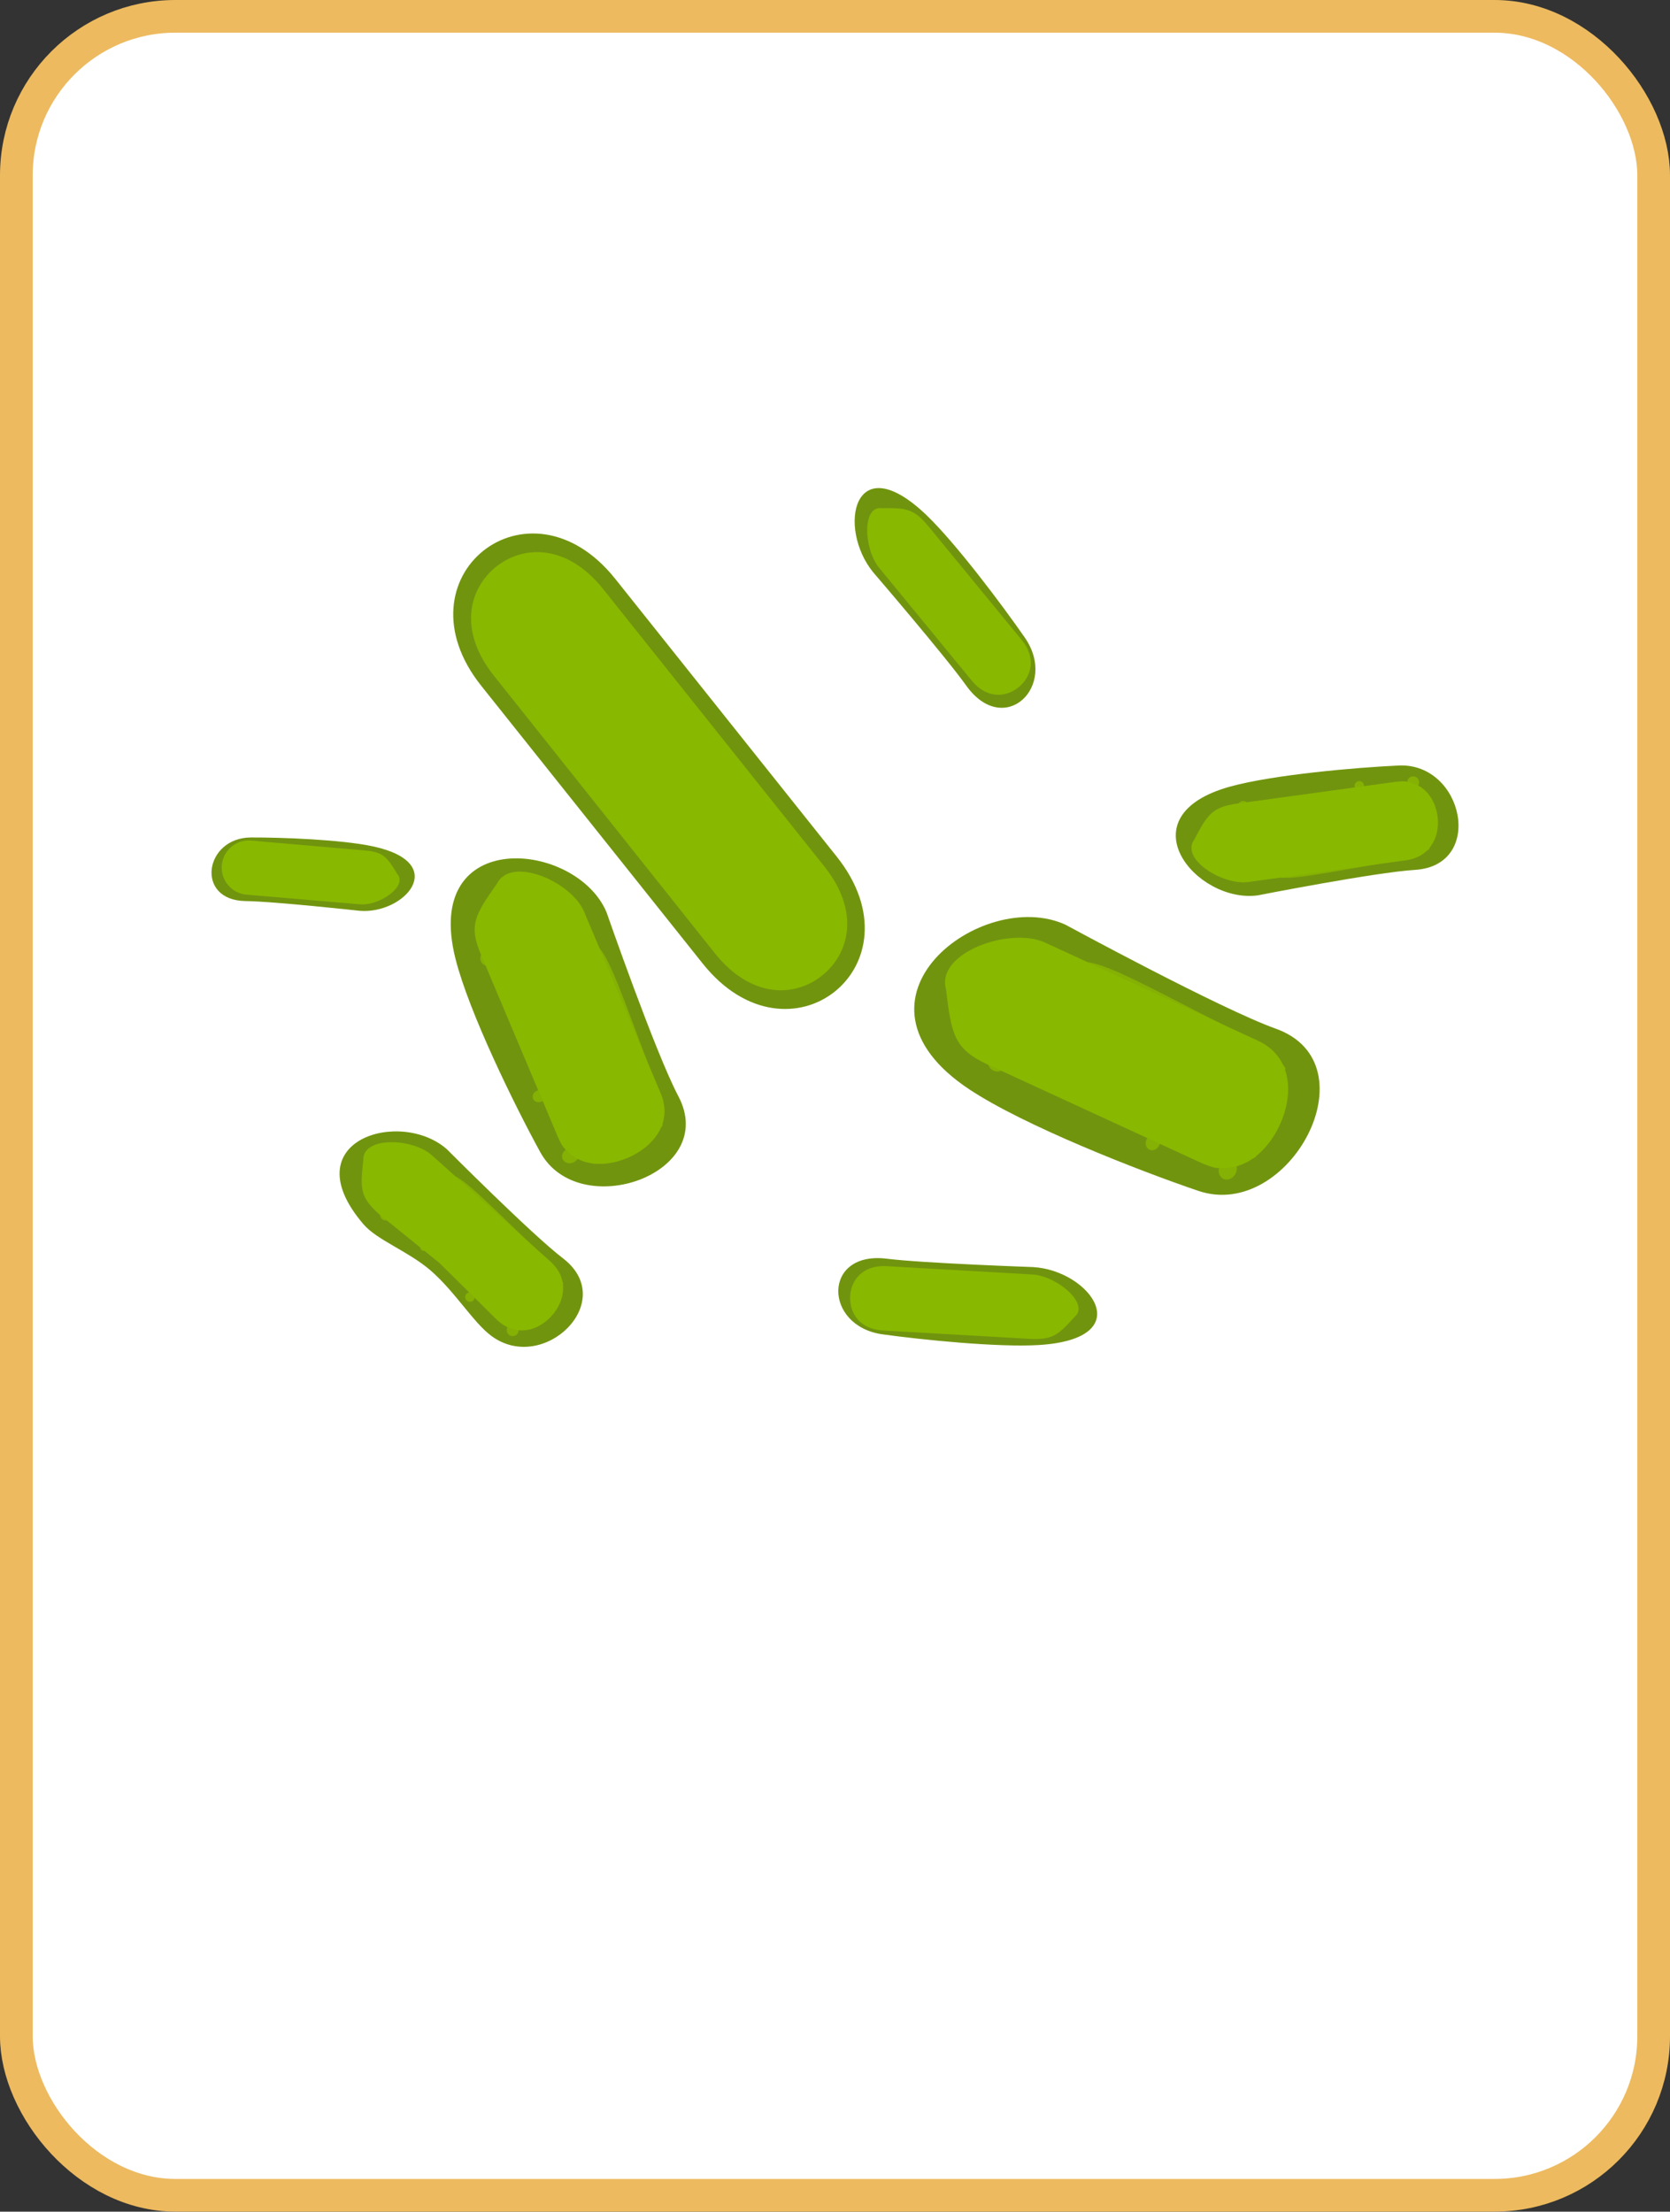<svg xmlns="http://www.w3.org/2000/svg" width="327.97" height="434.3" viewBox="0 0 327.97 434.3">
  <rect x="0" y="0" width="327.97" height="434.3" fill="#333333" stroke="none"/>
  <defs>
    <style>
      .cls-1 {
        isolation: isolate;
      }

      .cls-2 {
        fill: #fff;
        stroke: #edba5f;
        stroke-linecap: round;
        stroke-linejoin: round;
        stroke-width: 6.42px;
      }

      .cls-3 {
        fill: #71940f;
      }

      .cls-4, .cls-5, .cls-6 {
        fill: #88b800;
      }

      .cls-5 {
        mix-blend-mode: multiply;
      }

      .cls-5, .cls-6 {
        opacity: 0.8;
      }

      .cls-6 {
        mix-blend-mode: screen;
      }
    </style>
  </defs>
  <g class="cls-1">
    <g id="Слой_2" data-name="Слой 2">
      <g id="Layer_1" data-name="Layer 1">
        <rect class="cls-2" x="3.21" y="3.21" width="321.55" height="427.87" rx="31.23"/>
        <g>
          <g>
            <path class="cls-3" d="M164.33,168.22c17,21.34-9.28,42.34-26.32,21l-43.5-54.55c-17-21.34,9.29-42.34,26.32-21Z"/>
            <path class="cls-4" d="M161.43,191.58c-5.31,4.25-13.85,4.55-21-4.34L97,132.69c-7.09-8.89-4.89-17.15.43-21.4s13.86-4.54,21,4.35l43.5,54.55C169,179.08,166.76,187.34,161.43,191.58Z"/>
            <path class="cls-5" d="M161.43,172c2.06,2.58,2.08,6,0,7.59h0c-2,1.62-5.33.84-7.38-1.74l-43.95-55.1c-2.05-2.57-2.07-6-.05-7.58h0c2-1.62,5.33-.84,7.39,1.73Z"/>
            <path class="cls-6" d="M96,124.48c-1.92-3.41-1.56,1.9,11.49,19.15s22.42,30.31,27.12,34,13.67,1.29-4-16.15S101.55,134.3,96,124.48Z"/>
            <path class="cls-6" d="M98.62,125.09A1.7,1.7,0,1,1,96,127.15a1.7,1.7,0,1,1,2.58-2.06Z"/>
            <ellipse class="cls-6" cx="131.13" cy="148.3" rx="1.65" ry="2.09" transform="translate(-63.86 114.12) rotate(-38.57)"/>
            <ellipse class="cls-6" cx="127.14" cy="132.14" rx="1.65" ry="2.09" transform="translate(-54.65 108.11) rotate(-38.57)"/>
            <ellipse class="cls-6" cx="123.07" cy="155.61" rx="1.65" ry="2.09" transform="translate(-70.17 110.69) rotate(-38.57)"/>
            <ellipse class="cls-6" cx="145.64" cy="168.84" rx="1.65" ry="2.09" transform="translate(-73.5 127.65) rotate(-38.57)"/>
            <path class="cls-6" d="M114.7,142.66a1.13,1.13,0,1,1-1.73-.41A1.27,1.27,0,0,1,114.7,142.66Z"/>
            <ellipse class="cls-6" cx="104.44" cy="114.05" rx="1.1" ry="1.4" transform="translate(-48.33 90.01) rotate(-38.57)"/>
            <path class="cls-6" d="M145,155.89a1.13,1.13,0,1,1-1.72,1.37,1.28,1.28,0,0,1,0-1.78A1.27,1.27,0,0,1,145,155.89Z"/>
            <ellipse class="cls-6" cx="111.34" cy="114.49" rx="2.07" ry="2.64" transform="translate(-47.1 94.41) rotate(-38.57)"/>
            <path class="cls-6" d="M120.43,129.9c1.37,1.71,1.38,4,0,5s-3.54.56-4.9-1.15-1.38-4,0-5S119.07,128.19,120.43,129.9Z"/>
            <ellipse class="cls-6" cx="96.98" cy="117.42" rx="0.79" ry="1.01" transform="translate(-52.05 86.09) rotate(-38.57)"/>
            <path class="cls-6" d="M137.27,171.06c1.36,1.71,1.38,4,0,5s-3.53.56-4.89-1.15-1.38-4,0-5S135.91,169.35,137.27,171.06Z"/>
            <path class="cls-6" d="M137.43,159.53a1.82,1.82,0,1,1-2.78-.66A2,2,0,0,1,137.43,159.53Z"/>
            <path class="cls-6" d="M159.61,172.38a1.82,1.82,0,1,1-2.78-.66A2,2,0,0,1,159.61,172.38Z"/>
            <path class="cls-6" d="M108.43,131.09a2.2,2.2,0,1,1-3.36-.79A2.48,2.48,0,0,1,108.43,131.09Z"/>
            <path class="cls-6" d="M147.32,183.17a1.32,1.32,0,1,1-2-.47A1.48,1.48,0,0,1,147.32,183.17Z"/>
            <ellipse class="cls-6" cx="156.11" cy="185.48" rx="2.01" ry="2.56" transform="translate(-81.59 137.81) rotate(-38.57)"/>
          </g>
          <g>
            <path class="cls-3" d="M73.25,166.2c15.26,3.28,6.13,13.39-2.63,12.65,0,0-16.77-1.84-22.38-1.91-10-.12-8.11-12.47,1.06-12.49C55.36,164.43,67.1,164.87,73.25,166.2Z"/>
            <path class="cls-4" d="M78,171.58c2.15,2.51-3.65,6.35-7.3,6l-22.38-1.91a5.33,5.33,0,0,1,.9-10.62L71.63,167C75.28,167.31,76,168.3,78,171.58Z"/>
            <path class="cls-5" d="M72,167.6a1.87,1.87,0,0,1,1.76,2h0a1.88,1.88,0,0,1-2.07,1.66L49,169.32a1.87,1.87,0,0,1-1.75-2h0a1.87,1.87,0,0,1,2.06-1.66Z"/>
            <path class="cls-6" d="M46.23,173.82c-1.22-.35.09,1,7,1.76s12,1.56,13.95,1.18,3.38-3.57-4.62-3.11S49.74,174.82,46.23,173.82Z"/>
            <path class="cls-6" d="M47,173.24a.64.64,0,1,1-.73.58A.66.66,0,0,1,47,173.24Z"/>
            <ellipse class="cls-6" cx="59.65" cy="170.04" rx="0.64" ry="0.67" transform="translate(-114.84 215.03) rotate(-85.13)"/>
            <ellipse class="cls-6" cx="55.03" cy="166.92" rx="0.64" ry="0.67" transform="translate(-115.97 207.58) rotate(-85.13)"/>
            <ellipse class="cls-6" cx="59.51" cy="174.27" rx="0.64" ry="0.67" transform="translate(-119.19 218.77) rotate(-85.13)"/>
            <ellipse class="cls-6" cx="67.65" cy="171.29" rx="0.64" ry="0.67" transform="matrix(0.08, -1, 1, 0.08, -108.76, 224.16)"/>
            <path class="cls-6" d="M54.64,173.26a.43.43,0,1,1-.49.39A.44.44,0,0,1,54.64,173.26Z"/>
            <ellipse class="cls-6" cx="45.73" cy="168.66" rx="0.43" ry="0.45" transform="translate(-126.2 199.91) rotate(-85.13)"/>
            <path class="cls-6" d="M64.52,168.07a.43.43,0,1,1-.07.85.44.44,0,0,1-.41-.47A.43.43,0,0,1,64.52,168.07Z"/>
            <ellipse class="cls-6" cx="47.4" cy="166.8" rx="0.81" ry="0.85" transform="translate(-122.82 199.86) rotate(-85.13)"/>
            <path class="cls-6" d="M53,168.25a1.22,1.22,0,1,1-.21,2.42,1.22,1.22,0,1,1,.21-2.42Z"/>
            <ellipse class="cls-6" cx="44.83" cy="171.68" rx="0.31" ry="0.32" transform="translate(-130.05 201.77) rotate(-85.13)"/>
            <path class="cls-6" d="M66.27,174.28a1.21,1.21,0,1,1-1.37,1.1A1.24,1.24,0,0,1,66.27,174.28Z"/>
            <path class="cls-6" d="M63.66,171.19a.71.71,0,0,1,.66.75.72.72,0,0,1-1.44-.12A.71.71,0,0,1,63.66,171.19Z"/>
            <path class="cls-6" d="M71.62,168.22a.71.71,0,0,1,.67.75.7.7,0,0,1-.78.62.69.69,0,1,1,.11-1.37Z"/>
            <path class="cls-6" d="M50.56,172a.83.83,0,1,1-.94.75A.85.85,0,0,1,50.56,172Z"/>
            <path class="cls-6" d="M71.33,174.59a.5.5,0,1,1-.08,1,.5.5,0,1,1,.08-1Z"/>
            <ellipse class="cls-6" cx="73.85" cy="172.68" rx="0.78" ry="0.82" transform="translate(-104.48 231.6) rotate(-85.13)"/>
          </g>
          <g>
            <path class="cls-3" d="M182,101.2c-14.39-13.83-17.65,2.49-10.5,11.2,0,0,14.07,16.37,18.25,22.22,7.42,10.4,18.18.2,11.5-9.44C196.83,118.82,187.8,106.78,182,101.2Z"/>
            <path class="cls-4" d="M173.22,99.79c-4-.59-3.56,8.06-.59,11.68l18.25,22.23c3,3.62,6.76,3.22,9.19,1.23s3.56-5.64.58-9.26l-18.24-22.23C179.43,99.82,177.94,99.74,173.22,99.79Z"/>
            <path class="cls-5" d="M181.57,103.5a2.34,2.34,0,0,0-3.24-.52h0a2.34,2.34,0,0,0-.11,3.28l18.43,22.45a2.33,2.33,0,0,0,3.24.52h0A2.32,2.32,0,0,0,200,126Z"/>
            <path class="cls-6" d="M194.28,134.65c1.23,1-1,.54-6.85-6.19s-10.35-11.59-11.38-13.85,1-5.94,6.44,2.78S190.72,131.63,194.28,134.65Z"/>
            <path class="cls-6" d="M194.32,133.5a.77.77,0,1,0,0,1.15A.83.83,0,0,0,194.32,133.5Z"/>
            <ellipse class="cls-6" cx="188.18" cy="118.05" rx="0.76" ry="0.86" transform="translate(-32.17 146.22) rotate(-39.39)"/>
            <ellipse class="cls-6" cx="194.62" cy="120.82" rx="0.76" ry="0.86" transform="translate(-32.47 150.94) rotate(-39.39)"/>
            <ellipse class="cls-6" cx="184.12" cy="121.01" rx="0.76" ry="0.86" transform="translate(-34.97 144.31) rotate(-39.39)"/>
            <ellipse class="cls-6" cx="181.09" cy="110.48" rx="0.76" ry="0.86" transform="translate(-28.97 140) rotate(-39.39)"/>
            <path class="cls-6" d="M188.68,125.45a.51.51,0,1,0-.78.65.54.54,0,0,0,.75.12A.55.55,0,0,0,188.68,125.45Z"/>
            <ellipse class="cls-6" cx="199.71" cy="131.73" rx="0.51" ry="0.58" transform="translate(-38.23 156.64) rotate(-39.39)"/>
            <path class="cls-6" d="M186.55,111.61a.54.54,0,0,0-.75-.12.58.58,0,0,0,.73.89A.56.56,0,0,0,186.55,111.61Z"/>
            <ellipse class="cls-6" cx="200.33" cy="128.75" rx="0.96" ry="1.09" transform="translate(-36.2 156.36) rotate(-39.39)"/>
            <path class="cls-6" d="M194.8,123.84a1.45,1.45,0,1,0-.08,2.17A1.55,1.55,0,0,0,194.8,123.84Z"/>
            <ellipse class="cls-6" cx="197.41" cy="134.7" rx="0.37" ry="0.42" transform="translate(-40.64 155.85) rotate(-39.39)"/>
            <path class="cls-6" d="M179.17,113.91a1.45,1.45,0,1,0-.08,2.18A1.55,1.55,0,0,0,179.17,113.91Z"/>
            <path class="cls-6" d="M184.12,114.61a.82.82,0,1,0-.05,1.23A.87.87,0,0,0,184.12,114.61Z"/>
            <path class="cls-6" d="M181.21,104.26a.83.83,0,1,0-1.27,1,.83.83,0,1,0,1.27-1Z"/>
            <path class="cls-6" d="M192.89,128.9a1.05,1.05,0,0,0-1.47-.24,1.13,1.13,0,1,0,1.47.24Z"/>
            <path class="cls-6" d="M175.16,108.81a.59.59,0,1,0-.91.75.6.6,0,1,0,.91-.75Z"/>
            <ellipse class="cls-6" cx="175.2" cy="104.9" rx="0.93" ry="1.05" transform="translate(-26.77 134.99) rotate(-39.39)"/>
          </g>
          <g>
            <path class="cls-3" d="M89.46,188.3c-6.64-26.19,23.75-23.17,29.65-9.18,0,0,9.58,27.56,14.11,36.14,8.06,15.25-19.46,24.88-27.11,11C101.07,217.08,92.13,198.86,89.46,188.3Z"/>
            <path class="cls-4" d="M97.58,173.54c2.8-5.58,14.65-.38,17.11,5.45l15.07,35.71c2.45,5.82-1.52,10.57-6.55,12.69s-11.2,1.66-13.66-4.16L94.48,187.51C92,181.69,93.26,179.69,97.58,173.54Z"/>
            <path class="cls-5" d="M95,188.6a3.57,3.57,0,0,1,2.18-4.52h0c1.92-.81,2.68,2.36,3.39,4l16.59,33.62a3.57,3.57,0,0,1-2.18,4.52h0a3.57,3.57,0,0,1-4.75-1.59Z"/>
            <path class="cls-6" d="M129.68,220.65c.37,2.18,1.67-1-2.59-12.25s-7.13-19.71-9.4-22.26-9.36-1.8-1.87,9.9S128.61,214.4,129.68,220.65Z"/>
            <path class="cls-6" d="M124.16,221.61a1.34,1.34,0,1,1,1.67.56A1.25,1.25,0,0,1,124.16,221.61Z"/>
            <ellipse class="cls-6" cx="107.78" cy="205.36" rx="1.32" ry="1.16" transform="matrix(0.92, -0.39, 0.39, 0.92, -71.36, 58.05)"/>
            <ellipse class="cls-6" cx="105.9" cy="215.26" rx="1.32" ry="1.16" transform="translate(-75.36 58.1) rotate(-22.88)"/>
            <ellipse class="cls-6" cx="115.65" cy="201.62" rx="1.32" ry="1.16" transform="translate(-69.28 60.82) rotate(-22.88)"/>
            <ellipse class="cls-6" cx="103.43" cy="192.04" rx="1.32" ry="1.16" transform="translate(-66.52 55.32) rotate(-22.88)"/>
            <path class="cls-6" d="M117.84,210a.89.89,0,0,1,1.62-.69.84.84,0,0,1-.51,1.06A.83.83,0,0,1,117.84,210Z"/>
            <ellipse class="cls-6" cx="116.79" cy="227.73" rx="0.88" ry="0.78" transform="translate(-79.35 63.32) rotate(-22.88)"/>
            <path class="cls-6" d="M100.12,199.8a.89.89,0,1,1,1.11.37A.83.83,0,0,1,100.12,199.8Z"/>
            <ellipse class="cls-6" cx="112" cy="226.95" rx="1.66" ry="1.46" transform="translate(-79.42 61.39) rotate(-22.88)"/>
            <path class="cls-6" d="M110,217.1a2.52,2.52,0,1,1,3.16,1.06A2.36,2.36,0,0,1,110,217.1Z"/>
            <ellipse class="cls-6" cx="123.09" cy="226.29" rx="0.64" ry="0.56" transform="translate(-78.29 65.65) rotate(-22.88)"/>
            <path class="cls-6" d="M110,191.36a2.52,2.52,0,1,1,3.16,1A2.37,2.37,0,0,1,110,191.36Z"/>
            <path class="cls-6" d="M106.56,198.2a1.34,1.34,0,0,1,.82-1.7,1.36,1.36,0,0,1,1.8.6,1.43,1.43,0,0,1-2.62,1.1Z"/>
            <path class="cls-6" d="M94.51,188.89a1.43,1.43,0,1,1,1.79.6A1.34,1.34,0,0,1,94.51,188.89Z"/>
            <path class="cls-6" d="M118.92,217.3a1.72,1.72,0,1,1,2.16.72A1.61,1.61,0,0,1,118.92,217.3Z"/>
            <path class="cls-6" d="M106.42,183.4a1,1,0,0,1,1.89-.8,1,1,0,0,1-1.89.8Z"/>
            <ellipse class="cls-6" cx="100.83" cy="181.36" rx="1.61" ry="1.42" transform="translate(-62.57 53.47) rotate(-22.88)"/>
          </g>
          <g>
            <path class="cls-3" d="M190.37,213.92c-26.76-17.73,2.52-39.86,18.89-32.33,0,0,30.45,16.54,41.29,20.41,19.29,6.9,2.63,37.88-15.2,31.85C223.58,229.86,201.15,221.06,190.37,213.92Z"/>
            <path class="cls-4" d="M185.78,194.25c-2-7.23,12.65-12.3,19.46-9.16L247,204.34c6.82,3.14,7.09,10.58,4.33,16.56s-8.58,10.6-15.39,7.47l-41.8-19.25C187.36,206,186.86,203.2,185.78,194.25Z"/>
            <path class="cls-5" d="M195.54,209.62c-2-.91-2.72-3.49-1.67-5.77h0c1-2.28,4.25-.1,6.22.81l41.47,16.16c2,.91,2.72,3.49,1.68,5.77h0c-1.05,2.27-3.5,3.38-5.47,2.47Z"/>
            <path class="cls-6" d="M251.72,209.66c2.06,1.61.67-2.26-12.06-8.71s-22-11.6-26.06-12-9.71,6.05,6.25,10.28S245.78,205,251.72,209.66Z"/>
            <path class="cls-6" d="M247.61,215a1.61,1.61,0,0,1,1.33-2.9,1.52,1.52,0,0,1,.59,2A1.5,1.5,0,0,1,247.61,215Z"/>
            <ellipse class="cls-6" cx="220.16" cy="214.03" rx="1.59" ry="1.38" transform="translate(-66.34 324.47) rotate(-65.27)"/>
            <ellipse class="cls-6" cx="226.4" cy="224.31" rx="1.59" ry="1.38" transform="translate(-72.04 336.12) rotate(-65.27)"/>
            <ellipse class="cls-6" cx="224.14" cy="204.3" rx="1.59" ry="1.38" transform="translate(-55.19 322.42) rotate(-65.27)"/>
            <ellipse class="cls-6" cx="205.71" cy="205.81" rx="1.59" ry="1.38" transform="translate(-67.28 306.56) rotate(-65.27)"/>
            <path class="cls-6" d="M232.72,209.87a1.07,1.07,0,1,1,1.28-.58A1,1,0,0,1,232.72,209.87Z"/>
            <ellipse class="cls-6" cx="245.97" cy="226.44" rx="1.06" ry="0.92" transform="translate(-62.59 355.14) rotate(-65.27)"/>
            <path class="cls-6" d="M209,215.37a1.07,1.07,0,1,1,1.28-.58A1,1,0,0,1,209,215.37Z"/>
            <ellipse class="cls-6" cx="241.11" cy="229.65" rx="2.01" ry="1.74" transform="translate(-68.34 352.59) rotate(-65.27)"/>
            <path class="cls-6" d="M231.51,222.57a3,3,0,1,1,3.63-1.64A2.83,2.83,0,0,1,231.51,222.57Z"/>
            <ellipse class="cls-6" cx="250.39" cy="220.03" rx="0.77" ry="0.66" transform="translate(-54.2 355.42) rotate(-65.27)"/>
            <path class="cls-6" d="M211,199.81a3,3,0,1,1,3.63-1.64A2.85,2.85,0,0,1,211,199.81Z"/>
            <path class="cls-6" d="M213.38,208.7a1.73,1.73,0,1,1,2.07-.93A1.62,1.62,0,0,1,213.38,208.7Z"/>
            <path class="cls-6" d="M195.3,210.31a1.73,1.73,0,1,1,2.07-.93A1.61,1.61,0,0,1,195.3,210.31Z"/>
            <path class="cls-6" d="M239.53,215.48a2.09,2.09,0,1,1,2.49-1.13A2,2,0,0,1,239.53,215.48Z"/>
            <path class="cls-6" d="M201.45,195.73a1.15,1.15,0,0,1-.45-1.57,1.08,1.08,0,1,1,.45,1.57Z"/>
            <ellipse class="cls-6" cx="194.89" cy="198.49" rx="1.95" ry="1.69" transform="translate(-66.93 292.48) rotate(-65.27)"/>
          </g>
          <g>
            <path class="cls-3" d="M204,264.12c19.92-1.22,10.12-14.67-1.12-15.31,0,0-21.58-.75-28.71-1.64-12.68-1.59-12.47,13.24-.85,14.85C181,263.09,196,264.61,204,264.12Z"/>
            <path class="cls-4" d="M211,258.62c3.16-2.57-3.51-8.08-8.19-8.35l-28.71-1.64c-4.68-.27-7,2.79-7.14,5.93s1.73,6.43,6.41,6.7l28.72,1.64C206.77,263.16,207.84,262.12,211,258.62Z"/>
            <path class="cls-5" d="M202.61,262.24a2.32,2.32,0,0,0,2.57-2h0a2.33,2.33,0,0,0-2.33-2.31l-29-1.66a2.33,2.33,0,0,0-2.58,2h0a2.33,2.33,0,0,0,2.33,2.31Z"/>
            <path class="cls-6" d="M171.09,250.49c-1.6.19.27-1.11,9.19-.85s15.54.25,17.9,1,3.66,4.79-6.41,2.86S175.72,249.92,171.09,250.49Z"/>
            <path class="cls-6" d="M171.91,251.3a.77.77,0,1,0-.82-.81A.83.83,0,0,0,171.91,251.3Z"/>
            <ellipse class="cls-6" cx="187.43" cy="257.25" rx="0.76" ry="0.86" transform="translate(-80.08 429.72) rotate(-86.73)"/>
            <ellipse class="cls-6" cx="181.03" cy="260.11" rx="0.76" ry="0.86" transform="translate(-88.97 426.02) rotate(-86.73)"/>
            <ellipse class="cls-6" cx="188" cy="252.26" rx="0.76" ry="0.86" transform="translate(-74.55 425.58) rotate(-86.73)"/>
            <ellipse class="cls-6" cx="197.8" cy="257.17" rx="0.76" ry="0.86" transform="translate(-70.21 440) rotate(-86.73)"/>
            <path class="cls-6" d="M181.65,252.6a.55.55,0,0,0,.6-.48.53.53,0,0,0-.55-.53.54.54,0,0,0-.6.47A.55.55,0,0,0,181.65,252.6Z"/>
            <ellipse class="cls-6" cx="169.55" cy="256.46" rx="0.51" ry="0.58" transform="translate(-96.15 411.13) rotate(-86.73)"/>
            <path class="cls-6" d="M193.27,260.41a.51.51,0,1,0-.55-.54A.55.55,0,0,0,193.27,260.41Z"/>
            <ellipse class="cls-6" cx="171.33" cy="258.93" rx="0.96" ry="1.09" transform="translate(-96.94 415.24) rotate(-86.73)"/>
            <path class="cls-6" d="M178.69,258.19a1.45,1.45,0,1,0-1.55-1.52A1.54,1.54,0,0,0,178.69,258.19Z"/>
            <ellipse class="cls-6" cx="168.93" cy="252.75" rx="0.37" ry="0.42" transform="translate(-93.03 407.01) rotate(-86.73)"/>
            <path class="cls-6" d="M196.58,253.42a1.45,1.45,0,1,0-1.55-1.53A1.55,1.55,0,0,0,196.58,253.42Z"/>
            <path class="cls-6" d="M192.72,256.59a.82.82,0,1,0-.88-.87A.88.88,0,0,0,192.72,256.59Z"/>
            <path class="cls-6" d="M202.3,261.46a.82.82,0,1,0-.88-.87A.88.88,0,0,0,202.3,261.46Z"/>
            <path class="cls-6" d="M176.26,253.37a1,1,0,1,0-1.06-1.05A1.07,1.07,0,0,0,176.26,253.37Z"/>
            <path class="cls-6" d="M203.05,253.93a.63.63,0,0,0,.7-.55.68.68,0,1,0-.7.55Z"/>
            <ellipse class="cls-6" cx="205.9" cy="256.61" rx="0.93" ry="1.05" transform="translate(-62.02 447.56) rotate(-86.73)"/>
          </g>
          <g>
            <path class="cls-3" d="M241.58,154.46c-20.91,5.79-6.68,23,5.43,21.36,0,0,23.05-4.52,30.84-5,13.85-.83,9.58-21.07-3.15-20.5C266.29,150.71,250,152.13,241.58,154.46Z"/>
            <path class="cls-4" d="M234.53,164.89c-2.77,3.79,5.58,9,10.62,8.31l30.92-4.26c5-.69,6.77-4.87,6.24-8.7s-3.31-7.39-8.35-6.7L243,157.79C238,158.49,237.1,160,234.53,164.89Z"/>
            <path class="cls-5" d="M244,157.73a2.66,2.66,0,0,0-2.28,3h0c.2,1.46,2.71.74,4.17.54L276,158.72a2.67,2.67,0,0,0,2.28-3h0a2.67,2.67,0,0,0-3-2.28Z"/>
            <path class="cls-6" d="M280.19,166.67c1.67-.59,0,1.39-9.58,3s-16.59,3.07-19.27,2.65-5-5,6.16-4.84S275.4,168.36,280.19,166.67Z"/>
            <path class="cls-6" d="M278.66,163a.93.93,0,1,0,1,.8A.93.93,0,0,0,278.66,163Z"/>
            <circle class="cls-6" cx="260.79" cy="159.15" r="0.94"/>
            <circle class="cls-6" cx="266.95" cy="154.32" r="0.94"/>
            <circle class="cls-6" cx="261.32" cy="165.31" r="0.94"/>
            <circle class="cls-6" cx="249.77" cy="161.51" r="0.94"/>
            <path class="cls-6" d="M268,163.52a.62.62,0,1,0,.17,1.23.62.62,0,1,0-.17-1.23Z"/>
            <circle class="cls-6" cx="279.99" cy="156.23" r="0.62"/>
            <path class="cls-6" d="M253.86,156.61a.62.62,0,1,0,.17,1.23.62.62,0,0,0-.17-1.23Z"/>
            <circle class="cls-6" cx="277.53" cy="153.63" r="1.18"/>
            <path class="cls-6" d="M269.87,156.12a1.77,1.77,0,1,0,2,1.51A1.77,1.77,0,0,0,269.87,156.12Z"/>
            <circle class="cls-6" cx="281.5" cy="160.58" r="0.45"/>
            <path class="cls-6" d="M251.93,165.76a1.77,1.77,0,1,0,2,1.51A1.78,1.78,0,0,0,251.93,165.76Z"/>
            <path class="cls-6" d="M255.31,161.1a1,1,0,0,0-.86,1.13,1,1,0,1,0,.86-1.13Z"/>
            <path class="cls-6" d="M244,157.3a1,1,0,0,0-.86,1.13,1,1,0,1,0,2-.28A1,1,0,0,0,244,157.3Z"/>
            <path class="cls-6" d="M273.56,161.42a1.22,1.22,0,1,0,1.37,1A1.22,1.22,0,0,0,273.56,161.42Z"/>
            <path class="cls-6" d="M244.93,166.55a.73.73,0,1,0,.82.62A.72.72,0,0,0,244.93,166.55Z"/>
            <circle class="cls-6" cx="241.28" cy="163.94" r="1.14"/>
          </g>
          <g>
            <path class="cls-3" d="M71.36,240.38c-14.09-16.5,7.35-22.82,16.45-14.66,0,0,16.57,16.64,22.77,21.39,11,8.44-3.85,22.82-14.08,15.22-3.57-2.64-7.07-8.64-12-12.91C80,245.6,74.05,243.53,71.36,240.38Z"/>
            <path class="cls-4" d="M71.36,227.79c-.19-4.69,9.66-4.33,13.45-.94l23.24,20.83c3.79,3.39,2.88,7.82.3,10.7s-6.88,4.27-10.67.88L86.29,248l-11.86-9.59C70.64,235,70.73,233.3,71.36,227.79Z"/>
            <path class="cls-5" d="M75.21,239a2.67,2.67,0,0,1-.21-3.77c1-1.1,11.24,7.14,12.33,8.12l6.55-8-5.32,9.64,13.69,11a2.67,2.67,0,0,1-3.56,4l-11.64-12.6Z"/>
            <path class="cls-6" d="M110.2,251.87c1,1.42.74-1.17-6.26-7.86s-12-11.83-14.49-13-6.92,1.33,2.4,7.45S107.17,247.78,110.2,251.87Z"/>
            <path class="cls-6" d="M106.86,254.07a.93.93,0,0,1-.08-1.32.94.94,0,1,1,.08,1.32Z"/>
            <circle class="cls-6" cx="89.91" cy="247.24" r="0.94"/>
            <circle class="cls-6" cx="92.3" cy="254.7" r="0.94"/>
            <circle class="cls-6" cx="93.79" cy="242.43" r="0.94"/>
            <circle class="cls-6" cx="82.09" cy="239.12" r="0.94"/>
            <path class="cls-6" d="M98.33,247.66a.62.62,0,1,1,.88,0A.62.62,0,0,1,98.33,247.66Z"/>
            <circle class="cls-6" cx="104.18" cy="260.4" r="0.62"/>
            <path class="cls-6" d="M82.74,245.47a.62.62,0,1,1,.88-.05A.62.62,0,0,1,82.74,245.47Z"/>
            <circle class="cls-6" cx="100.69" cy="261.19" r="1.18"/>
            <path class="cls-6" d="M95.74,254.84a1.77,1.77,0,1,1,2.5-.14A1.77,1.77,0,0,1,95.74,254.84Z"/>
            <circle class="cls-6" cx="107.86" cy="257.65" r="0.45"/>
            <path class="cls-6" d="M86.26,236.81a1.77,1.77,0,1,1,2.5-.14A1.77,1.77,0,0,1,86.26,236.81Z"/>
            <path class="cls-6" d="M86.46,242.57a1,1,0,1,1,1.42-.08A1,1,0,0,1,86.46,242.57Z"/>
            <path class="cls-6" d="M75,239.39a1,1,0,1,1,1.42-.08A1,1,0,0,1,75,239.39Z"/>
            <path class="cls-6" d="M101.76,252.51a1.22,1.22,0,0,1-.09-1.72,1.21,1.21,0,0,1,1.81,1.62A1.23,1.23,0,0,1,101.76,252.51Z"/>
            <path class="cls-6" d="M80.9,232.24a.73.73,0,0,1,1-1.09.74.74,0,0,1,.05,1A.73.73,0,0,1,80.9,232.24Z"/>
            <circle class="cls-6" cx="76.42" cy="232.36" r="1.14"/>
          </g>
        </g>
      </g>
    </g>
  </g>
</svg>
